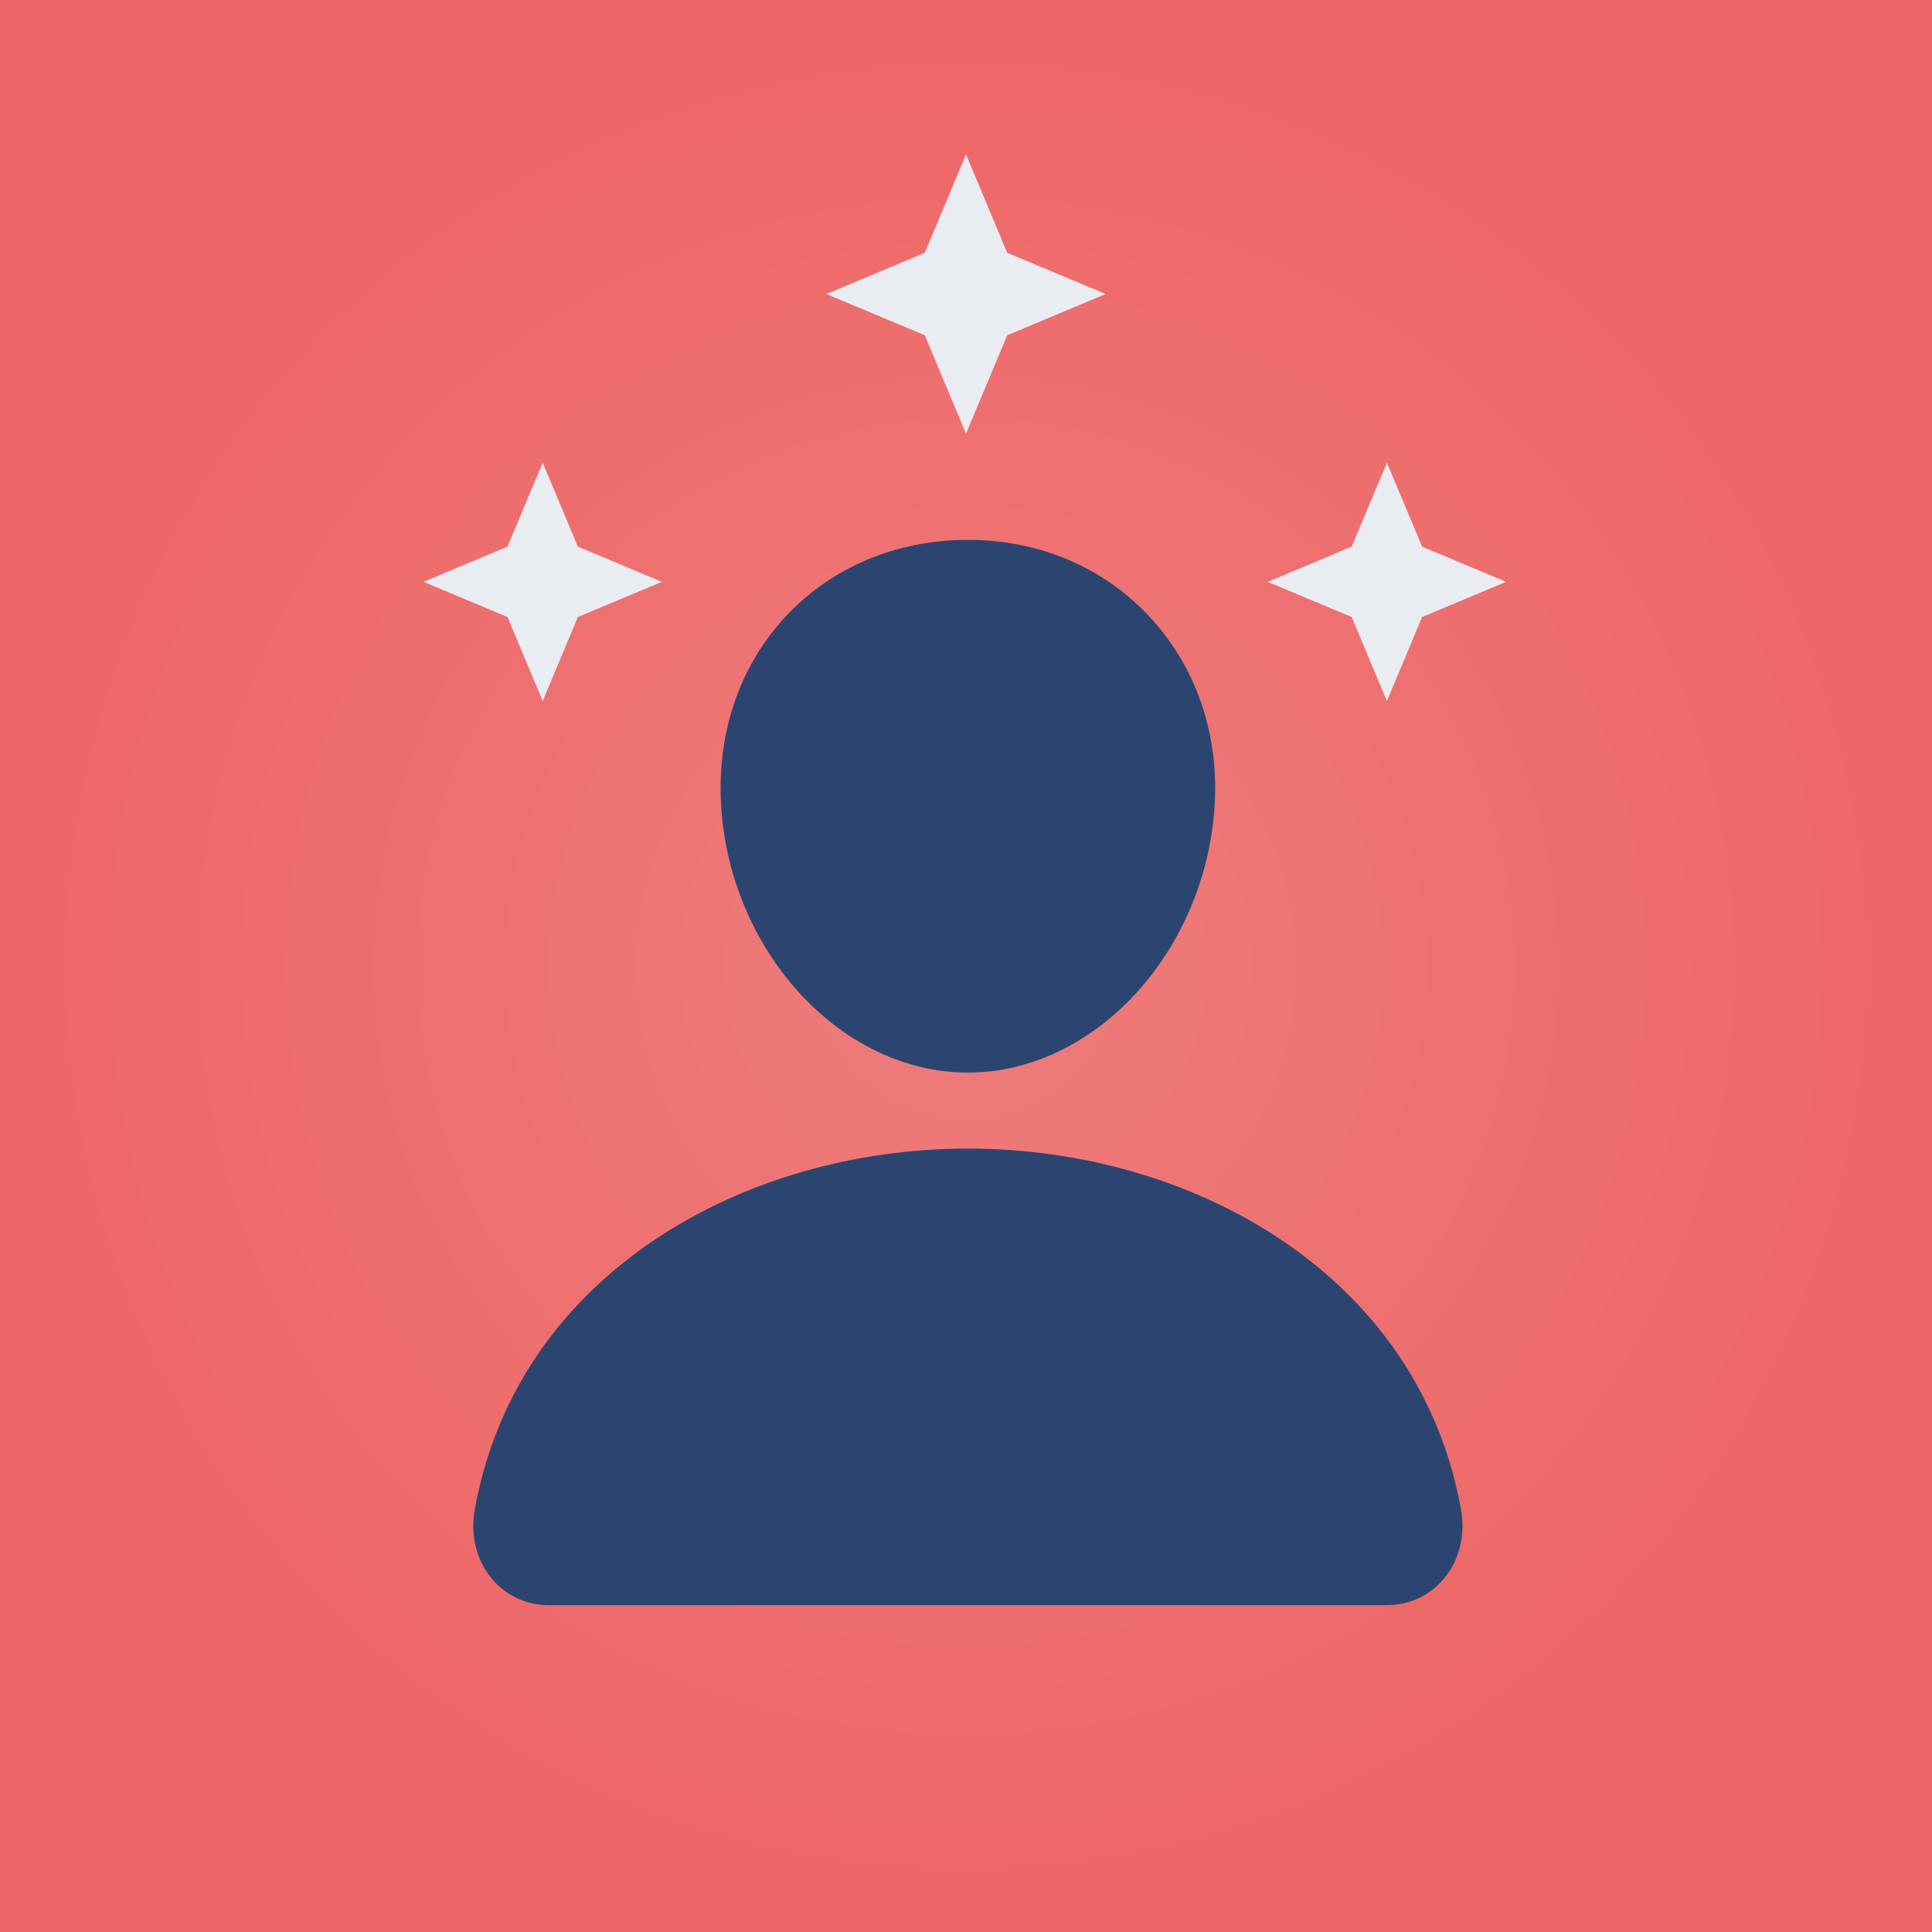 <?xml version="1.0" encoding="UTF-8"?>
<svg id="Calque_2" data-name="Calque 2" xmlns="http://www.w3.org/2000/svg" xmlns:xlink="http://www.w3.org/1999/xlink" viewBox="0 0 300 300">
  <rect x="0" y="0" width="300" height="300" fill="#333333" stroke="none"/>
  <defs>
    <style>
      .cls-1 {
        fill: url(#radial-gradient);
      }

      .cls-2 {
        fill: #2b4570;
      }

      .cls-3 {
        fill: #e9ecf1;
      }
    </style>
    <radialGradient id="radial-gradient" cx="150" cy="150" fx="150" fy="150" r="150" gradientUnits="userSpaceOnUse">
      <stop offset="0" stop-color="#ee7c7c"/>
      <stop offset="1" stop-color="#e66"/>
    </radialGradient>
  </defs>
  <g id="Calque_1-2" data-name="Calque 1">
    <rect class="cls-1" width="300" height="300"/>
    <polygon class="cls-3" points="84.27 71.84 89.73 84.88 102.77 90.35 89.73 95.81 84.27 108.86 78.8 95.81 65.76 90.35 78.8 84.88 84.27 71.84"/>
    <polygon class="cls-3" points="215.36 71.84 220.82 84.88 233.86 90.35 220.82 95.81 215.36 108.86 209.89 95.81 196.85 90.35 209.89 84.88 215.36 71.84"/>
    <polygon class="cls-3" points="150 23.97 156.4 39.25 171.68 45.66 156.4 52.06 150 67.34 143.6 52.06 128.32 45.66 143.6 39.25 150 23.97"/>
    <path class="cls-2" d="M178.6,95.86c-7.19-7.76-17.22-12.03-28.3-12.03s-21.21,4.25-28.36,11.96c-7.23,7.79-10.75,18.39-9.93,29.83,1.64,22.57,18.81,40.93,38.28,40.93s36.61-18.36,38.28-40.92c.84-11.34-2.71-21.91-9.98-29.76h0ZM215.28,249.25H85.31c-3.45.04-6.73-1.46-8.94-4.11-2.4-2.87-3.37-6.79-2.65-10.75,3.12-17.29,12.84-31.81,28.13-42.01,13.58-9.05,30.78-14.03,48.44-14.03s34.86,4.98,48.44,14.03c15.29,10.19,25.01,24.71,28.13,42,.72,3.96-.25,7.88-2.65,10.75-2.21,2.65-5.49,4.16-8.94,4.11Z"/>
  </g>
</svg>